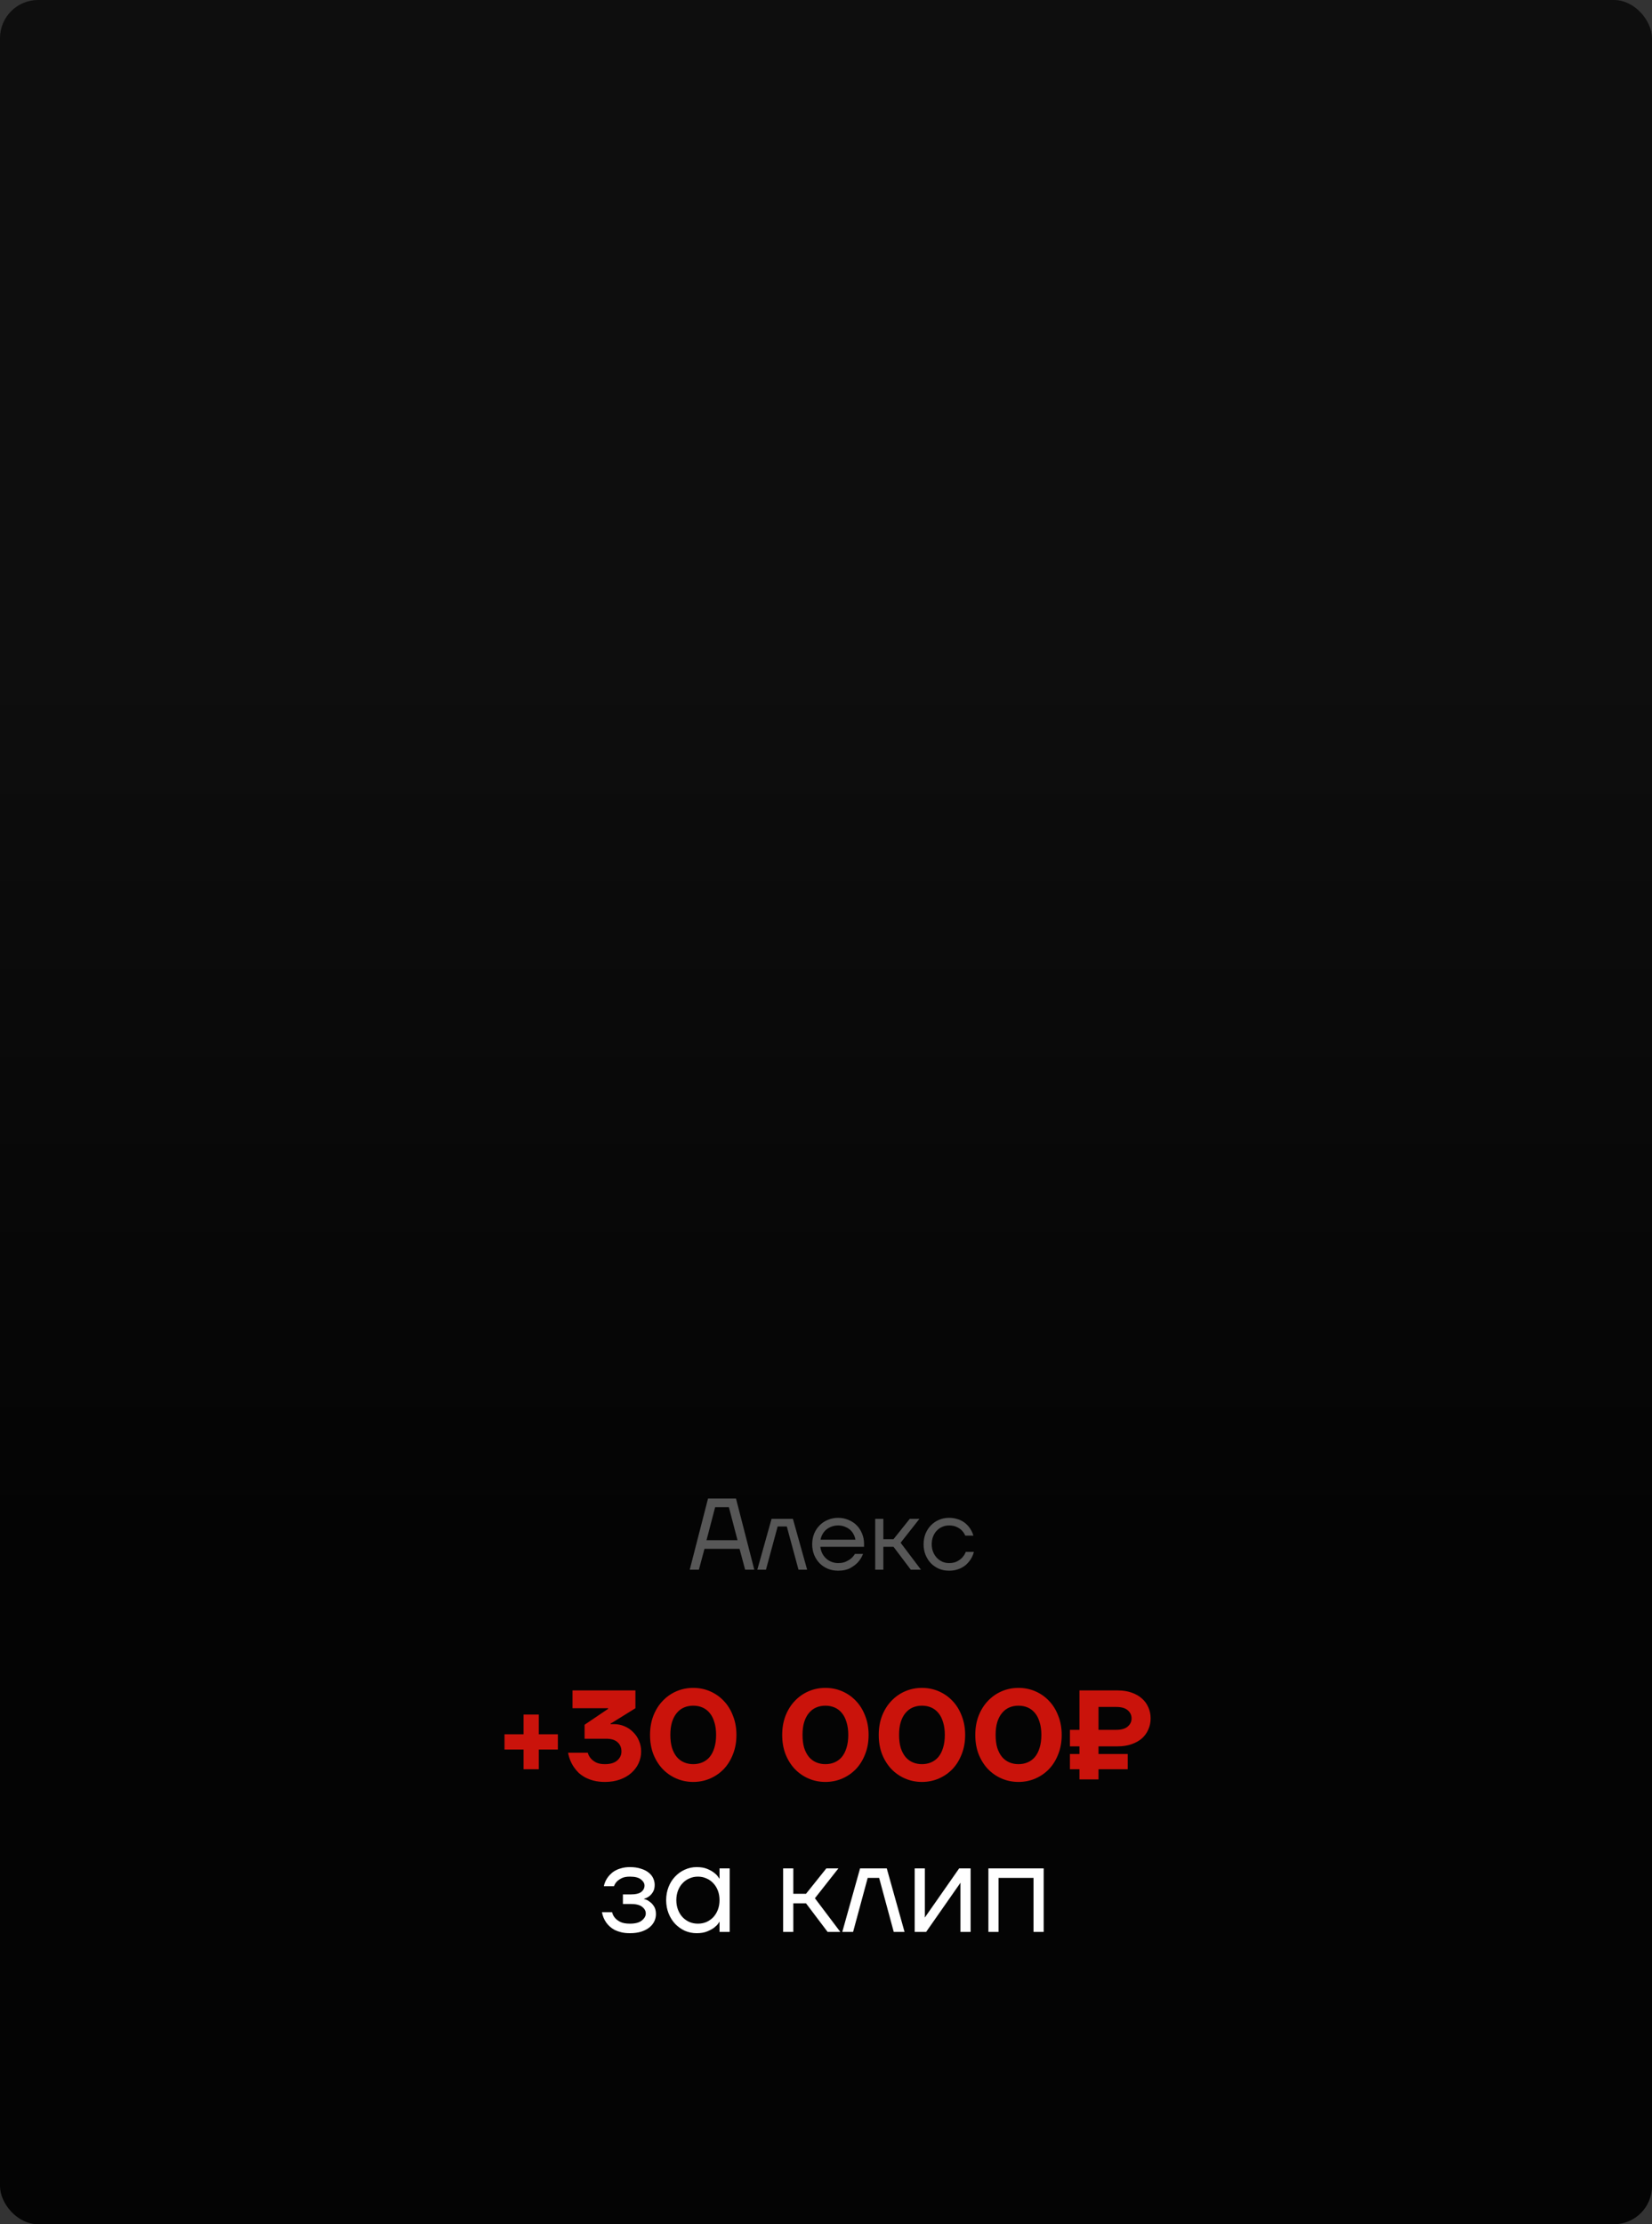 <?xml version="1.0" encoding="UTF-8"?> <svg xmlns="http://www.w3.org/2000/svg" width="260" height="350" viewBox="0 0 260 350" fill="none"><rect x="0" y="0" width="260" height="350" fill="#333333" stroke="none"/><rect width="260" height="350" rx="6" fill="url(#paint0_linear_656_198)"></rect><path d="M111.434 235.8H115.834L118.714 247H117.274L116.394 243.72H110.874L109.994 247H108.554L111.434 235.8ZM116.074 242.36L114.714 237.16H112.554L111.194 242.36H116.074ZM121.431 239H124.791L127.031 247H125.671L123.831 240.2H122.391L120.551 247H119.191L121.431 239ZM131.908 247.16C131.332 247.16 130.793 247.059 130.292 246.856C129.79 246.643 129.358 246.355 128.996 245.992C128.633 245.619 128.345 245.176 128.132 244.664C127.929 244.152 127.828 243.597 127.828 243C127.828 242.403 127.929 241.848 128.132 241.336C128.345 240.824 128.633 240.387 128.996 240.024C129.358 239.651 129.79 239.363 130.292 239.16C130.793 238.947 131.332 238.84 131.908 238.84C132.484 238.84 133.022 238.947 133.524 239.16C134.025 239.363 134.457 239.645 134.82 240.008C135.182 240.371 135.465 240.803 135.668 241.304C135.881 241.805 135.988 242.344 135.988 242.92V243.4H129.108C129.15 243.773 129.252 244.12 129.412 244.44C129.572 244.749 129.774 245.016 130.02 245.24C130.265 245.464 130.548 245.64 130.868 245.768C131.198 245.896 131.545 245.96 131.908 245.96C132.388 245.96 132.793 245.885 133.124 245.736C133.454 245.587 133.726 245.421 133.94 245.24C134.185 245.037 134.388 244.797 134.548 244.52H135.828C135.636 245.021 135.364 245.464 135.012 245.848C134.702 246.179 134.297 246.483 133.796 246.76C133.294 247.027 132.665 247.16 131.908 247.16ZM134.628 242.28C134.585 241.981 134.489 241.699 134.34 241.432C134.201 241.155 134.014 240.915 133.78 240.712C133.545 240.509 133.268 240.349 132.948 240.232C132.638 240.104 132.292 240.04 131.908 240.04C131.524 240.04 131.172 240.104 130.852 240.232C130.542 240.349 130.265 240.509 130.02 240.712C129.785 240.915 129.593 241.155 129.444 241.432C129.294 241.699 129.193 241.981 129.14 242.28H134.628ZM137.745 239H139.025V242.2H140.625L143.185 239H144.705L141.745 242.76L144.945 247H143.345L140.625 243.4H139.025V247H137.745V239ZM149.359 247.16C148.793 247.16 148.265 247.059 147.775 246.856C147.295 246.643 146.873 246.355 146.511 245.992C146.159 245.619 145.876 245.176 145.663 244.664C145.46 244.152 145.359 243.597 145.359 243C145.359 242.403 145.46 241.848 145.663 241.336C145.876 240.824 146.159 240.387 146.511 240.024C146.873 239.651 147.295 239.363 147.775 239.16C148.265 238.947 148.793 238.84 149.359 238.84C149.753 238.84 150.111 238.883 150.431 238.968C150.761 239.043 151.055 239.149 151.311 239.288C151.567 239.416 151.791 239.565 151.983 239.736C152.175 239.907 152.34 240.077 152.479 240.248C152.809 240.664 153.049 241.128 153.199 241.64H151.919C151.791 241.341 151.615 241.075 151.391 240.84C151.199 240.637 150.937 240.456 150.607 240.296C150.276 240.125 149.86 240.04 149.359 240.04C148.975 240.04 148.617 240.115 148.287 240.264C147.956 240.403 147.668 240.605 147.423 240.872C147.177 241.128 146.985 241.437 146.847 241.8C146.708 242.163 146.639 242.563 146.639 243C146.639 243.448 146.713 243.853 146.863 244.216C147.012 244.579 147.209 244.888 147.455 245.144C147.7 245.4 147.988 245.603 148.319 245.752C148.649 245.891 148.996 245.96 149.359 245.96C149.881 245.96 150.308 245.869 150.639 245.688C150.98 245.507 151.252 245.304 151.455 245.08C151.689 244.824 151.871 244.531 151.999 244.2H153.279C153.129 244.765 152.884 245.261 152.543 245.688C152.393 245.869 152.223 246.051 152.031 246.232C151.839 246.403 151.609 246.557 151.343 246.696C151.087 246.835 150.793 246.947 150.463 247.032C150.132 247.117 149.764 247.16 149.359 247.16Z" fill="#575757"></path><path d="M82.401 275.3H79.401V272.9H82.401V269.8H84.801V272.9H87.801V275.3H84.801V278.4H82.401V275.3ZM95.206 280.4C94.553 280.4 93.966 280.333 93.446 280.2C92.94 280.067 92.486 279.893 92.086 279.68C91.7 279.467 91.36 279.227 91.066 278.96C90.786 278.68 90.546 278.393 90.346 278.1C89.88 277.433 89.566 276.667 89.406 275.8H92.506C92.6 276.147 92.76 276.447 92.986 276.7C93.173 276.927 93.44 277.133 93.786 277.32C94.146 277.507 94.62 277.6 95.206 277.6C96.06 277.6 96.706 277.407 97.146 277.02C97.586 276.633 97.806 276.16 97.806 275.6C97.806 275 97.606 274.52 97.206 274.16C96.806 273.787 96.206 273.6 95.406 273.6H92.006V271.4L95.706 268.9V268.8H90.106V266H100.006V268.8L96.306 271.1L96.106 271.18V271.3H96.606C97.206 271.3 97.766 271.413 98.286 271.64C98.806 271.853 99.26 272.16 99.646 272.56C100.046 272.947 100.353 273.4 100.566 273.92C100.793 274.44 100.906 275 100.906 275.6C100.906 276.253 100.773 276.873 100.506 277.46C100.24 278.033 99.86 278.54 99.366 278.98C98.873 279.42 98.273 279.767 97.566 280.02C96.873 280.273 96.086 280.4 95.206 280.4ZM109.104 280.4C108.157 280.4 107.271 280.22 106.444 279.86C105.617 279.5 104.897 279 104.284 278.36C103.671 277.707 103.184 276.927 102.824 276.02C102.477 275.113 102.304 274.107 102.304 273C102.304 271.907 102.477 270.907 102.824 270C103.184 269.08 103.671 268.3 104.284 267.66C104.897 267.007 105.617 266.5 106.444 266.14C107.271 265.78 108.157 265.6 109.104 265.6C110.051 265.6 110.937 265.78 111.764 266.14C112.591 266.5 113.311 267.007 113.924 267.66C114.537 268.3 115.017 269.08 115.364 270C115.724 270.907 115.904 271.907 115.904 273C115.904 274.107 115.724 275.113 115.364 276.02C115.017 276.927 114.537 277.707 113.924 278.36C113.311 279 112.591 279.5 111.764 279.86C110.937 280.22 110.051 280.4 109.104 280.4ZM109.104 277.6C109.624 277.6 110.104 277.507 110.544 277.32C110.984 277.133 111.364 276.853 111.684 276.48C112.004 276.093 112.251 275.613 112.424 275.04C112.611 274.453 112.704 273.773 112.704 273C112.704 272.227 112.611 271.553 112.424 270.98C112.251 270.393 112.004 269.913 111.684 269.54C111.364 269.153 110.984 268.867 110.544 268.68C110.104 268.493 109.624 268.4 109.104 268.4C108.584 268.4 108.104 268.493 107.664 268.68C107.224 268.867 106.844 269.153 106.524 269.54C106.204 269.913 105.951 270.393 105.764 270.98C105.591 271.553 105.504 272.227 105.504 273C105.504 273.773 105.591 274.453 105.764 275.04C105.951 275.613 106.204 276.093 106.524 276.48C106.844 276.853 107.224 277.133 107.664 277.32C108.104 277.507 108.584 277.6 109.104 277.6ZM129.905 280.4C128.958 280.4 128.071 280.22 127.245 279.86C126.418 279.5 125.698 279 125.085 278.36C124.471 277.707 123.985 276.927 123.625 276.02C123.278 275.113 123.105 274.107 123.105 273C123.105 271.907 123.278 270.907 123.625 270C123.985 269.08 124.471 268.3 125.085 267.66C125.698 267.007 126.418 266.5 127.245 266.14C128.071 265.78 128.958 265.6 129.905 265.6C130.851 265.6 131.738 265.78 132.565 266.14C133.391 266.5 134.111 267.007 134.725 267.66C135.338 268.3 135.818 269.08 136.165 270C136.525 270.907 136.705 271.907 136.705 273C136.705 274.107 136.525 275.113 136.165 276.02C135.818 276.927 135.338 277.707 134.725 278.36C134.111 279 133.391 279.5 132.565 279.86C131.738 280.22 130.851 280.4 129.905 280.4ZM129.905 277.6C130.425 277.6 130.905 277.507 131.345 277.32C131.785 277.133 132.165 276.853 132.485 276.48C132.805 276.093 133.051 275.613 133.225 275.04C133.411 274.453 133.505 273.773 133.505 273C133.505 272.227 133.411 271.553 133.225 270.98C133.051 270.393 132.805 269.913 132.485 269.54C132.165 269.153 131.785 268.867 131.345 268.68C130.905 268.493 130.425 268.4 129.905 268.4C129.385 268.4 128.905 268.493 128.465 268.68C128.025 268.867 127.645 269.153 127.325 269.54C127.005 269.913 126.751 270.393 126.565 270.98C126.391 271.553 126.305 272.227 126.305 273C126.305 273.773 126.391 274.453 126.565 275.04C126.751 275.613 127.005 276.093 127.325 276.48C127.645 276.853 128.025 277.133 128.465 277.32C128.905 277.507 129.385 277.6 129.905 277.6ZM145.1 280.4C144.153 280.4 143.267 280.22 142.44 279.86C141.613 279.5 140.893 279 140.28 278.36C139.667 277.707 139.18 276.927 138.82 276.02C138.473 275.113 138.3 274.107 138.3 273C138.3 271.907 138.473 270.907 138.82 270C139.18 269.08 139.667 268.3 140.28 267.66C140.893 267.007 141.613 266.5 142.44 266.14C143.267 265.78 144.153 265.6 145.1 265.6C146.047 265.6 146.933 265.78 147.76 266.14C148.587 266.5 149.307 267.007 149.92 267.66C150.533 268.3 151.013 269.08 151.36 270C151.72 270.907 151.9 271.907 151.9 273C151.9 274.107 151.72 275.113 151.36 276.02C151.013 276.927 150.533 277.707 149.92 278.36C149.307 279 148.587 279.5 147.76 279.86C146.933 280.22 146.047 280.4 145.1 280.4ZM145.1 277.6C145.62 277.6 146.1 277.507 146.54 277.32C146.98 277.133 147.36 276.853 147.68 276.48C148 276.093 148.247 275.613 148.42 275.04C148.607 274.453 148.7 273.773 148.7 273C148.7 272.227 148.607 271.553 148.42 270.98C148.247 270.393 148 269.913 147.68 269.54C147.36 269.153 146.98 268.867 146.54 268.68C146.1 268.493 145.62 268.4 145.1 268.4C144.58 268.4 144.1 268.493 143.66 268.68C143.22 268.867 142.84 269.153 142.52 269.54C142.2 269.913 141.947 270.393 141.76 270.98C141.587 271.553 141.5 272.227 141.5 273C141.5 273.773 141.587 274.453 141.76 275.04C141.947 275.613 142.2 276.093 142.52 276.48C142.84 276.853 143.22 277.133 143.66 277.32C144.1 277.507 144.58 277.6 145.1 277.6ZM160.295 280.4C159.349 280.4 158.462 280.22 157.635 279.86C156.809 279.5 156.089 279 155.475 278.36C154.862 277.707 154.375 276.927 154.015 276.02C153.669 275.113 153.495 274.107 153.495 273C153.495 271.907 153.669 270.907 154.015 270C154.375 269.08 154.862 268.3 155.475 267.66C156.089 267.007 156.809 266.5 157.635 266.14C158.462 265.78 159.349 265.6 160.295 265.6C161.242 265.6 162.129 265.78 162.955 266.14C163.782 266.5 164.502 267.007 165.115 267.66C165.729 268.3 166.209 269.08 166.555 270C166.915 270.907 167.095 271.907 167.095 273C167.095 274.107 166.915 275.113 166.555 276.02C166.209 276.927 165.729 277.707 165.115 278.36C164.502 279 163.782 279.5 162.955 279.86C162.129 280.22 161.242 280.4 160.295 280.4ZM160.295 277.6C160.815 277.6 161.295 277.507 161.735 277.32C162.175 277.133 162.555 276.853 162.875 276.48C163.195 276.093 163.442 275.613 163.615 275.04C163.802 274.453 163.895 273.773 163.895 273C163.895 272.227 163.802 271.553 163.615 270.98C163.442 270.393 163.195 269.913 162.875 269.54C162.555 269.153 162.175 268.867 161.735 268.68C161.295 268.493 160.815 268.4 160.295 268.4C159.775 268.4 159.295 268.493 158.855 268.68C158.415 268.867 158.035 269.153 157.715 269.54C157.395 269.913 157.142 270.393 156.955 270.98C156.782 271.553 156.695 272.227 156.695 273C156.695 273.773 156.782 274.453 156.955 275.04C157.142 275.613 157.395 276.093 157.715 276.48C158.035 276.853 158.415 277.133 158.855 277.32C159.295 277.507 159.775 277.6 160.295 277.6ZM169.891 278.4H168.391V276H169.891V274.8H168.391V272.2H169.891V266H175.891C176.717 266 177.451 266.113 178.091 266.34C178.744 266.567 179.291 266.88 179.731 267.28C180.171 267.667 180.504 268.127 180.731 268.66C180.971 269.193 181.091 269.773 181.091 270.4C181.091 271.027 180.971 271.607 180.731 272.14C180.504 272.673 180.171 273.14 179.731 273.54C179.291 273.927 178.744 274.233 178.091 274.46C177.451 274.687 176.717 274.8 175.891 274.8H172.891V276H177.491V278.4H172.891V280H169.891V278.4ZM175.691 272.2C176.491 272.2 177.091 272.027 177.491 271.68C177.891 271.333 178.091 270.907 178.091 270.4C178.091 269.893 177.891 269.467 177.491 269.12C177.091 268.773 176.491 268.6 175.691 268.6H172.891V272.2H175.691Z" fill="#CA130B"></path><path d="M99.136 304.2C98.629 304.2 98.183 304.153 97.796 304.06C97.409 303.967 97.063 303.847 96.756 303.7C96.463 303.54 96.203 303.36 95.976 303.16C95.763 302.96 95.583 302.76 95.436 302.56C95.089 302.08 94.856 301.527 94.736 300.9H96.336C96.416 301.247 96.569 301.547 96.796 301.8C96.983 302.027 97.256 302.233 97.616 302.42C97.989 302.607 98.496 302.7 99.136 302.7C99.989 302.7 100.616 302.533 101.016 302.2C101.429 301.867 101.636 301.5 101.636 301.1C101.636 300.7 101.449 300.353 101.076 300.06C100.703 299.753 100.089 299.6 99.236 299.6H98.036V298.1H99.236C100.036 298.1 100.603 297.967 100.936 297.7C101.269 297.433 101.436 297.1 101.436 296.7C101.436 296.353 101.249 296.033 100.876 295.74C100.516 295.447 99.936 295.3 99.136 295.3C98.603 295.3 98.176 295.38 97.856 295.54C97.536 295.7 97.283 295.873 97.096 296.06C96.883 296.287 96.729 296.533 96.636 296.8H95.036C95.156 296.24 95.389 295.74 95.736 295.3C95.883 295.113 96.056 294.933 96.256 294.76C96.456 294.573 96.696 294.413 96.976 294.28C97.256 294.133 97.569 294.02 97.916 293.94C98.276 293.847 98.683 293.8 99.136 293.8C99.789 293.8 100.356 293.88 100.836 294.04C101.329 294.187 101.736 294.387 102.056 294.64C102.389 294.893 102.636 295.193 102.796 295.54C102.956 295.873 103.036 296.227 103.036 296.6C103.036 297.027 102.956 297.38 102.796 297.66C102.636 297.94 102.449 298.167 102.236 298.34C102.036 298.5 101.843 298.613 101.656 298.68C101.483 298.747 101.376 298.787 101.336 298.8V298.82C101.363 298.82 101.476 298.853 101.676 298.92C101.876 298.987 102.089 299.113 102.316 299.3C102.556 299.473 102.769 299.713 102.956 300.02C103.143 300.327 103.236 300.72 103.236 301.2C103.236 301.6 103.149 301.98 102.976 302.34C102.803 302.7 102.543 303.02 102.196 303.3C101.849 303.58 101.423 303.8 100.916 303.96C100.409 304.12 99.816 304.2 99.136 304.2ZM109.643 304.2C108.99 304.2 108.37 304.073 107.783 303.82C107.21 303.553 106.703 303.193 106.263 302.74C105.823 302.273 105.476 301.72 105.223 301.08C104.97 300.44 104.843 299.747 104.843 299C104.843 298.253 104.97 297.56 105.223 296.92C105.476 296.28 105.823 295.733 106.263 295.28C106.703 294.813 107.21 294.453 107.783 294.2C108.37 293.933 108.99 293.8 109.643 293.8C110.296 293.8 110.85 293.893 111.303 294.08C111.756 294.267 112.123 294.473 112.403 294.7C112.696 294.927 112.903 295.14 113.023 295.34C113.156 295.527 113.223 295.62 113.223 295.62H113.243V294H114.843V304H113.243V302.4H113.223C113.223 302.4 113.156 302.5 113.023 302.7C112.903 302.887 112.696 303.093 112.403 303.32C112.123 303.533 111.756 303.733 111.303 303.92C110.85 304.107 110.296 304.2 109.643 304.2ZM109.843 302.7C110.323 302.7 110.77 302.613 111.183 302.44C111.596 302.253 111.956 302 112.263 301.68C112.57 301.347 112.81 300.953 112.983 300.5C113.156 300.047 113.243 299.547 113.243 299C113.243 298.453 113.156 297.953 112.983 297.5C112.81 297.047 112.57 296.66 112.263 296.34C111.956 296.007 111.596 295.753 111.183 295.58C110.77 295.393 110.323 295.3 109.843 295.3C109.363 295.3 108.916 295.393 108.503 295.58C108.09 295.753 107.73 296.007 107.423 296.34C107.116 296.66 106.876 297.047 106.703 297.5C106.53 297.953 106.443 298.453 106.443 299C106.443 299.547 106.53 300.047 106.703 300.5C106.876 300.953 107.116 301.347 107.423 301.68C107.73 302 108.09 302.253 108.503 302.44C108.916 302.613 109.363 302.7 109.843 302.7ZM123.255 294H124.855V298H126.855L130.055 294H131.955L128.255 298.7L132.255 304H130.255L126.855 299.5H124.855V304H123.255V294ZM135.363 294H139.563L142.363 304H140.663L138.363 295.5H136.563L134.263 304H132.563L135.363 294ZM143.959 294H145.559V301.5L145.539 301.7H145.579L150.959 294H152.759V304H151.159V296.5L151.179 296.3H151.139L145.759 304H143.959V294ZM155.56 294H164.26V304H162.66V295.5H157.16V304H155.56V294Z" fill="white"></path><defs><linearGradient id="paint0_linear_656_198" x1="130" y1="104.054" x2="130" y2="242.267" gradientUnits="userSpaceOnUse"><stop stop-color="#0E0E0E"></stop><stop offset="1" stop-color="#040404"></stop></linearGradient></defs></svg> 